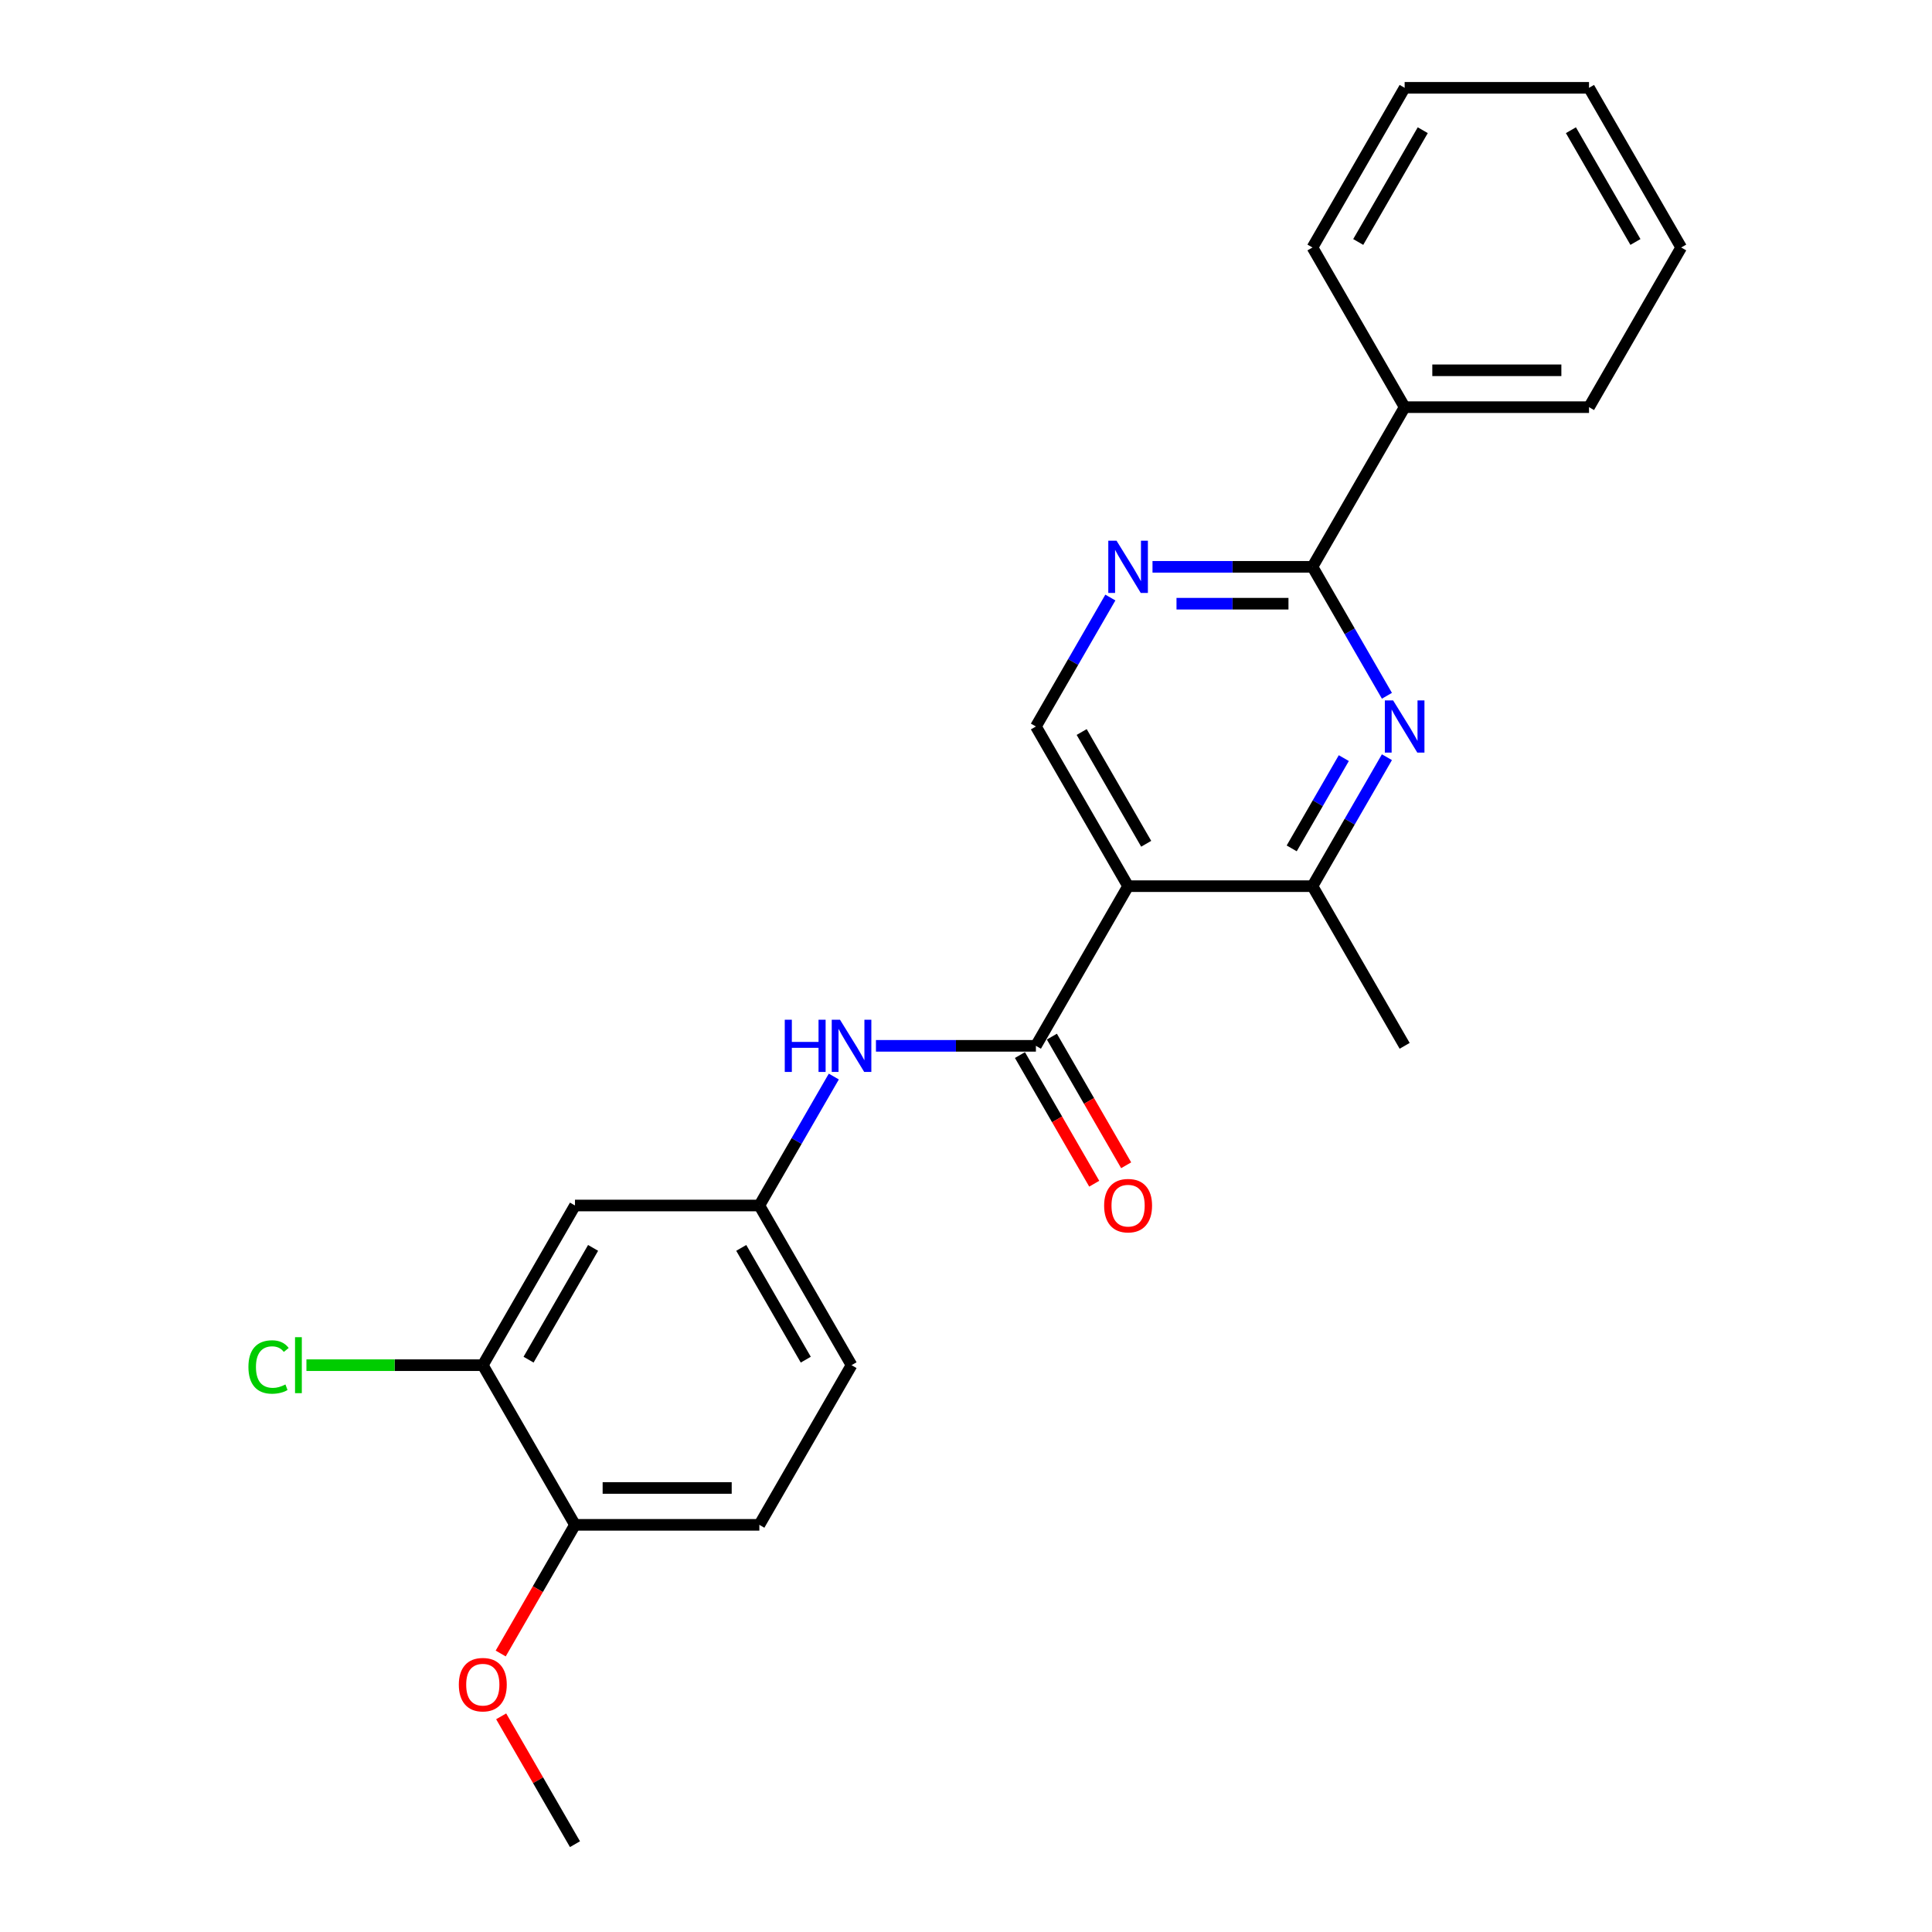 <?xml version='1.0' encoding='iso-8859-1'?>
<svg version='1.1' baseProfile='full'
              xmlns='http://www.w3.org/2000/svg'
                      xmlns:rdkit='http://www.rdkit.org/xml'
                      xmlns:xlink='http://www.w3.org/1999/xlink'
                  xml:space='preserve'
width='1000px' height='1000px' viewBox='0 0 1000 1000'>
<!-- END OF HEADER -->
<rect style='opacity:1.0;fill:#FFFFFF;stroke:none' width='1000' height='1000' x='0' y='0'> </rect>
<path class='bond-0' d='M 583.9,458.678 L 536.185,541.322' style='fill:none;fill-rule:evenodd;stroke:#000000;stroke-width:6px;stroke-linecap:butt;stroke-linejoin:miter;stroke-opacity:1' />
<path class='bond-3' d='M 583.9,458.678 L 679.329,458.678' style='fill:none;fill-rule:evenodd;stroke:#000000;stroke-width:6px;stroke-linecap:butt;stroke-linejoin:miter;stroke-opacity:1' />
<path class='bond-5' d='M 583.9,458.678 L 536.185,376.033' style='fill:none;fill-rule:evenodd;stroke:#000000;stroke-width:6px;stroke-linecap:butt;stroke-linejoin:miter;stroke-opacity:1' />
<path class='bond-5' d='M 593.271,436.738 L 559.871,378.887' style='fill:none;fill-rule:evenodd;stroke:#000000;stroke-width:6px;stroke-linecap:butt;stroke-linejoin:miter;stroke-opacity:1' />
<path class='bond-6' d='M 536.185,541.322 L 494.787,541.322' style='fill:none;fill-rule:evenodd;stroke:#000000;stroke-width:6px;stroke-linecap:butt;stroke-linejoin:miter;stroke-opacity:1' />
<path class='bond-6' d='M 494.787,541.322 L 453.39,541.322' style='fill:none;fill-rule:evenodd;stroke:#0000FF;stroke-width:6px;stroke-linecap:butt;stroke-linejoin:miter;stroke-opacity:1' />
<path class='bond-10' d='M 527.92,546.094 L 547.144,579.39' style='fill:none;fill-rule:evenodd;stroke:#000000;stroke-width:6px;stroke-linecap:butt;stroke-linejoin:miter;stroke-opacity:1' />
<path class='bond-10' d='M 547.144,579.39 L 566.368,612.687' style='fill:none;fill-rule:evenodd;stroke:#FF0000;stroke-width:6px;stroke-linecap:butt;stroke-linejoin:miter;stroke-opacity:1' />
<path class='bond-10' d='M 544.449,536.551 L 563.673,569.847' style='fill:none;fill-rule:evenodd;stroke:#000000;stroke-width:6px;stroke-linecap:butt;stroke-linejoin:miter;stroke-opacity:1' />
<path class='bond-10' d='M 563.673,569.847 L 582.897,603.144' style='fill:none;fill-rule:evenodd;stroke:#FF0000;stroke-width:6px;stroke-linecap:butt;stroke-linejoin:miter;stroke-opacity:1' />
<path class='bond-1' d='M 717.865,391.932 L 698.597,425.305' style='fill:none;fill-rule:evenodd;stroke:#0000FF;stroke-width:6px;stroke-linecap:butt;stroke-linejoin:miter;stroke-opacity:1' />
<path class='bond-1' d='M 698.597,425.305 L 679.329,458.678' style='fill:none;fill-rule:evenodd;stroke:#000000;stroke-width:6px;stroke-linecap:butt;stroke-linejoin:miter;stroke-opacity:1' />
<path class='bond-1' d='M 695.556,392.401 L 682.068,415.762' style='fill:none;fill-rule:evenodd;stroke:#0000FF;stroke-width:6px;stroke-linecap:butt;stroke-linejoin:miter;stroke-opacity:1' />
<path class='bond-1' d='M 682.068,415.762 L 668.581,439.123' style='fill:none;fill-rule:evenodd;stroke:#000000;stroke-width:6px;stroke-linecap:butt;stroke-linejoin:miter;stroke-opacity:1' />
<path class='bond-24' d='M 717.865,360.134 L 698.597,326.761' style='fill:none;fill-rule:evenodd;stroke:#0000FF;stroke-width:6px;stroke-linecap:butt;stroke-linejoin:miter;stroke-opacity:1' />
<path class='bond-24' d='M 698.597,326.761 L 679.329,293.388' style='fill:none;fill-rule:evenodd;stroke:#000000;stroke-width:6px;stroke-linecap:butt;stroke-linejoin:miter;stroke-opacity:1' />
<path class='bond-2' d='M 679.329,293.388 L 637.932,293.388' style='fill:none;fill-rule:evenodd;stroke:#000000;stroke-width:6px;stroke-linecap:butt;stroke-linejoin:miter;stroke-opacity:1' />
<path class='bond-2' d='M 637.932,293.388 L 596.535,293.388' style='fill:none;fill-rule:evenodd;stroke:#0000FF;stroke-width:6px;stroke-linecap:butt;stroke-linejoin:miter;stroke-opacity:1' />
<path class='bond-2' d='M 666.91,312.474 L 637.932,312.474' style='fill:none;fill-rule:evenodd;stroke:#000000;stroke-width:6px;stroke-linecap:butt;stroke-linejoin:miter;stroke-opacity:1' />
<path class='bond-2' d='M 637.932,312.474 L 608.954,312.474' style='fill:none;fill-rule:evenodd;stroke:#0000FF;stroke-width:6px;stroke-linecap:butt;stroke-linejoin:miter;stroke-opacity:1' />
<path class='bond-12' d='M 679.329,293.388 L 727.044,210.744' style='fill:none;fill-rule:evenodd;stroke:#000000;stroke-width:6px;stroke-linecap:butt;stroke-linejoin:miter;stroke-opacity:1' />
<path class='bond-17' d='M 679.329,458.678 L 727.044,541.322' style='fill:none;fill-rule:evenodd;stroke:#000000;stroke-width:6px;stroke-linecap:butt;stroke-linejoin:miter;stroke-opacity:1' />
<path class='bond-4' d='M 574.721,309.287 L 555.453,342.66' style='fill:none;fill-rule:evenodd;stroke:#0000FF;stroke-width:6px;stroke-linecap:butt;stroke-linejoin:miter;stroke-opacity:1' />
<path class='bond-4' d='M 555.453,342.66 L 536.185,376.033' style='fill:none;fill-rule:evenodd;stroke:#000000;stroke-width:6px;stroke-linecap:butt;stroke-linejoin:miter;stroke-opacity:1' />
<path class='bond-9' d='M 431.576,557.221 L 412.308,590.594' style='fill:none;fill-rule:evenodd;stroke:#0000FF;stroke-width:6px;stroke-linecap:butt;stroke-linejoin:miter;stroke-opacity:1' />
<path class='bond-9' d='M 412.308,590.594 L 393.04,623.967' style='fill:none;fill-rule:evenodd;stroke:#000000;stroke-width:6px;stroke-linecap:butt;stroke-linejoin:miter;stroke-opacity:1' />
<path class='bond-7' d='M 249.895,706.612 L 297.61,623.967' style='fill:none;fill-rule:evenodd;stroke:#000000;stroke-width:6px;stroke-linecap:butt;stroke-linejoin:miter;stroke-opacity:1' />
<path class='bond-7' d='M 273.581,703.758 L 306.982,645.907' style='fill:none;fill-rule:evenodd;stroke:#000000;stroke-width:6px;stroke-linecap:butt;stroke-linejoin:miter;stroke-opacity:1' />
<path class='bond-14' d='M 249.895,706.612 L 204.251,706.612' style='fill:none;fill-rule:evenodd;stroke:#000000;stroke-width:6px;stroke-linecap:butt;stroke-linejoin:miter;stroke-opacity:1' />
<path class='bond-14' d='M 204.251,706.612 L 158.607,706.612' style='fill:none;fill-rule:evenodd;stroke:#00CC00;stroke-width:6px;stroke-linecap:butt;stroke-linejoin:miter;stroke-opacity:1' />
<path class='bond-25' d='M 249.895,706.612 L 297.61,789.256' style='fill:none;fill-rule:evenodd;stroke:#000000;stroke-width:6px;stroke-linecap:butt;stroke-linejoin:miter;stroke-opacity:1' />
<path class='bond-8' d='M 297.61,623.967 L 393.04,623.967' style='fill:none;fill-rule:evenodd;stroke:#000000;stroke-width:6px;stroke-linecap:butt;stroke-linejoin:miter;stroke-opacity:1' />
<path class='bond-15' d='M 393.04,623.967 L 440.755,706.612' style='fill:none;fill-rule:evenodd;stroke:#000000;stroke-width:6px;stroke-linecap:butt;stroke-linejoin:miter;stroke-opacity:1' />
<path class='bond-15' d='M 383.668,645.907 L 417.069,703.758' style='fill:none;fill-rule:evenodd;stroke:#000000;stroke-width:6px;stroke-linecap:butt;stroke-linejoin:miter;stroke-opacity:1' />
<path class='bond-11' d='M 297.61,789.256 L 393.04,789.256' style='fill:none;fill-rule:evenodd;stroke:#000000;stroke-width:6px;stroke-linecap:butt;stroke-linejoin:miter;stroke-opacity:1' />
<path class='bond-11' d='M 311.925,770.17 L 378.726,770.17' style='fill:none;fill-rule:evenodd;stroke:#000000;stroke-width:6px;stroke-linecap:butt;stroke-linejoin:miter;stroke-opacity:1' />
<path class='bond-16' d='M 297.61,789.256 L 278.386,822.553' style='fill:none;fill-rule:evenodd;stroke:#000000;stroke-width:6px;stroke-linecap:butt;stroke-linejoin:miter;stroke-opacity:1' />
<path class='bond-16' d='M 278.386,822.553 L 259.163,855.85' style='fill:none;fill-rule:evenodd;stroke:#FF0000;stroke-width:6px;stroke-linecap:butt;stroke-linejoin:miter;stroke-opacity:1' />
<path class='bond-18' d='M 727.044,210.744 L 822.474,210.744' style='fill:none;fill-rule:evenodd;stroke:#000000;stroke-width:6px;stroke-linecap:butt;stroke-linejoin:miter;stroke-opacity:1' />
<path class='bond-18' d='M 741.359,191.658 L 808.16,191.658' style='fill:none;fill-rule:evenodd;stroke:#000000;stroke-width:6px;stroke-linecap:butt;stroke-linejoin:miter;stroke-opacity:1' />
<path class='bond-19' d='M 727.044,210.744 L 679.329,128.099' style='fill:none;fill-rule:evenodd;stroke:#000000;stroke-width:6px;stroke-linecap:butt;stroke-linejoin:miter;stroke-opacity:1' />
<path class='bond-13' d='M 393.04,789.256 L 440.755,706.612' style='fill:none;fill-rule:evenodd;stroke:#000000;stroke-width:6px;stroke-linecap:butt;stroke-linejoin:miter;stroke-opacity:1' />
<path class='bond-20' d='M 259.405,888.372 L 278.508,921.459' style='fill:none;fill-rule:evenodd;stroke:#FF0000;stroke-width:6px;stroke-linecap:butt;stroke-linejoin:miter;stroke-opacity:1' />
<path class='bond-20' d='M 278.508,921.459 L 297.61,954.545' style='fill:none;fill-rule:evenodd;stroke:#000000;stroke-width:6px;stroke-linecap:butt;stroke-linejoin:miter;stroke-opacity:1' />
<path class='bond-21' d='M 822.474,210.744 L 870.189,128.099' style='fill:none;fill-rule:evenodd;stroke:#000000;stroke-width:6px;stroke-linecap:butt;stroke-linejoin:miter;stroke-opacity:1' />
<path class='bond-22' d='M 679.329,128.099 L 727.044,45.455' style='fill:none;fill-rule:evenodd;stroke:#000000;stroke-width:6px;stroke-linecap:butt;stroke-linejoin:miter;stroke-opacity:1' />
<path class='bond-22' d='M 703.016,125.245 L 736.416,67.394' style='fill:none;fill-rule:evenodd;stroke:#000000;stroke-width:6px;stroke-linecap:butt;stroke-linejoin:miter;stroke-opacity:1' />
<path class='bond-26' d='M 870.189,128.099 L 822.474,45.455' style='fill:none;fill-rule:evenodd;stroke:#000000;stroke-width:6px;stroke-linecap:butt;stroke-linejoin:miter;stroke-opacity:1' />
<path class='bond-26' d='M 846.503,125.245 L 813.102,67.394' style='fill:none;fill-rule:evenodd;stroke:#000000;stroke-width:6px;stroke-linecap:butt;stroke-linejoin:miter;stroke-opacity:1' />
<path class='bond-23' d='M 727.044,45.455 L 822.474,45.455' style='fill:none;fill-rule:evenodd;stroke:#000000;stroke-width:6px;stroke-linecap:butt;stroke-linejoin:miter;stroke-opacity:1' />
<path  class='atom-2' d='M 721.07 362.52
L 729.926 376.835
Q 730.804 378.247, 732.217 380.805
Q 733.629 383.362, 733.705 383.515
L 733.705 362.52
L 737.293 362.52
L 737.293 389.546
L 733.591 389.546
L 724.086 373.895
Q 722.979 372.063, 721.796 369.964
Q 720.651 367.864, 720.307 367.215
L 720.307 389.546
L 716.795 389.546
L 716.795 362.52
L 721.07 362.52
' fill='#0000FF'/>
<path  class='atom-5' d='M 577.926 279.876
L 586.782 294.19
Q 587.66 295.602, 589.072 298.16
Q 590.484 300.717, 590.561 300.87
L 590.561 279.876
L 594.149 279.876
L 594.149 306.901
L 590.446 306.901
L 580.941 291.251
Q 579.834 289.419, 578.651 287.319
Q 577.506 285.22, 577.162 284.571
L 577.162 306.901
L 573.65 306.901
L 573.65 279.876
L 577.926 279.876
' fill='#0000FF'/>
<path  class='atom-7' d='M 406.19 527.809
L 409.855 527.809
L 409.855 539.299
L 423.673 539.299
L 423.673 527.809
L 427.337 527.809
L 427.337 554.835
L 423.673 554.835
L 423.673 542.353
L 409.855 542.353
L 409.855 554.835
L 406.19 554.835
L 406.19 527.809
' fill='#0000FF'/>
<path  class='atom-7' d='M 434.781 527.809
L 443.637 542.124
Q 444.515 543.536, 445.927 546.094
Q 447.34 548.651, 447.416 548.804
L 447.416 527.809
L 451.004 527.809
L 451.004 554.835
L 447.301 554.835
L 437.797 539.185
Q 436.69 537.352, 435.506 535.253
Q 434.361 533.154, 434.018 532.505
L 434.018 554.835
L 430.506 554.835
L 430.506 527.809
L 434.781 527.809
' fill='#0000FF'/>
<path  class='atom-11' d='M 571.494 624.043
Q 571.494 617.554, 574.7 613.928
Q 577.907 610.301, 583.9 610.301
Q 589.893 610.301, 593.099 613.928
Q 596.305 617.554, 596.305 624.043
Q 596.305 630.609, 593.061 634.35
Q 589.816 638.052, 583.9 638.052
Q 577.945 638.052, 574.7 634.35
Q 571.494 630.647, 571.494 624.043
M 583.9 634.999
Q 588.022 634.999, 590.236 632.25
Q 592.488 629.464, 592.488 624.043
Q 592.488 618.737, 590.236 616.065
Q 588.022 613.355, 583.9 613.355
Q 579.777 613.355, 577.525 616.027
Q 575.311 618.699, 575.311 624.043
Q 575.311 629.502, 577.525 632.25
Q 579.777 634.999, 583.9 634.999
' fill='#FF0000'/>
<path  class='atom-15' d='M 128.585 707.547
Q 128.585 700.829, 131.715 697.317
Q 134.883 693.767, 140.876 693.767
Q 146.449 693.767, 149.427 697.698
L 146.907 699.76
Q 144.732 696.897, 140.876 696.897
Q 136.792 696.897, 134.616 699.645
Q 132.479 702.355, 132.479 707.547
Q 132.479 712.891, 134.692 715.639
Q 136.945 718.388, 141.296 718.388
Q 144.274 718.388, 147.747 716.594
L 148.816 719.456
Q 147.404 720.373, 145.266 720.907
Q 143.128 721.441, 140.762 721.441
Q 134.883 721.441, 131.715 717.853
Q 128.585 714.265, 128.585 707.547
' fill='#00CC00'/>
<path  class='atom-15' d='M 152.71 692.125
L 156.221 692.125
L 156.221 721.098
L 152.71 721.098
L 152.71 692.125
' fill='#00CC00'/>
<path  class='atom-17' d='M 237.489 871.977
Q 237.489 865.488, 240.696 861.862
Q 243.902 858.235, 249.895 858.235
Q 255.888 858.235, 259.095 861.862
Q 262.301 865.488, 262.301 871.977
Q 262.301 878.543, 259.057 882.284
Q 255.812 885.986, 249.895 885.986
Q 243.941 885.986, 240.696 882.284
Q 237.489 878.581, 237.489 871.977
M 249.895 882.933
Q 254.018 882.933, 256.232 880.184
Q 258.484 877.398, 258.484 871.977
Q 258.484 866.671, 256.232 863.999
Q 254.018 861.289, 249.895 861.289
Q 245.773 861.289, 243.521 863.961
Q 241.307 866.633, 241.307 871.977
Q 241.307 877.436, 243.521 880.184
Q 245.773 882.933, 249.895 882.933
' fill='#FF0000'/>
</svg>
